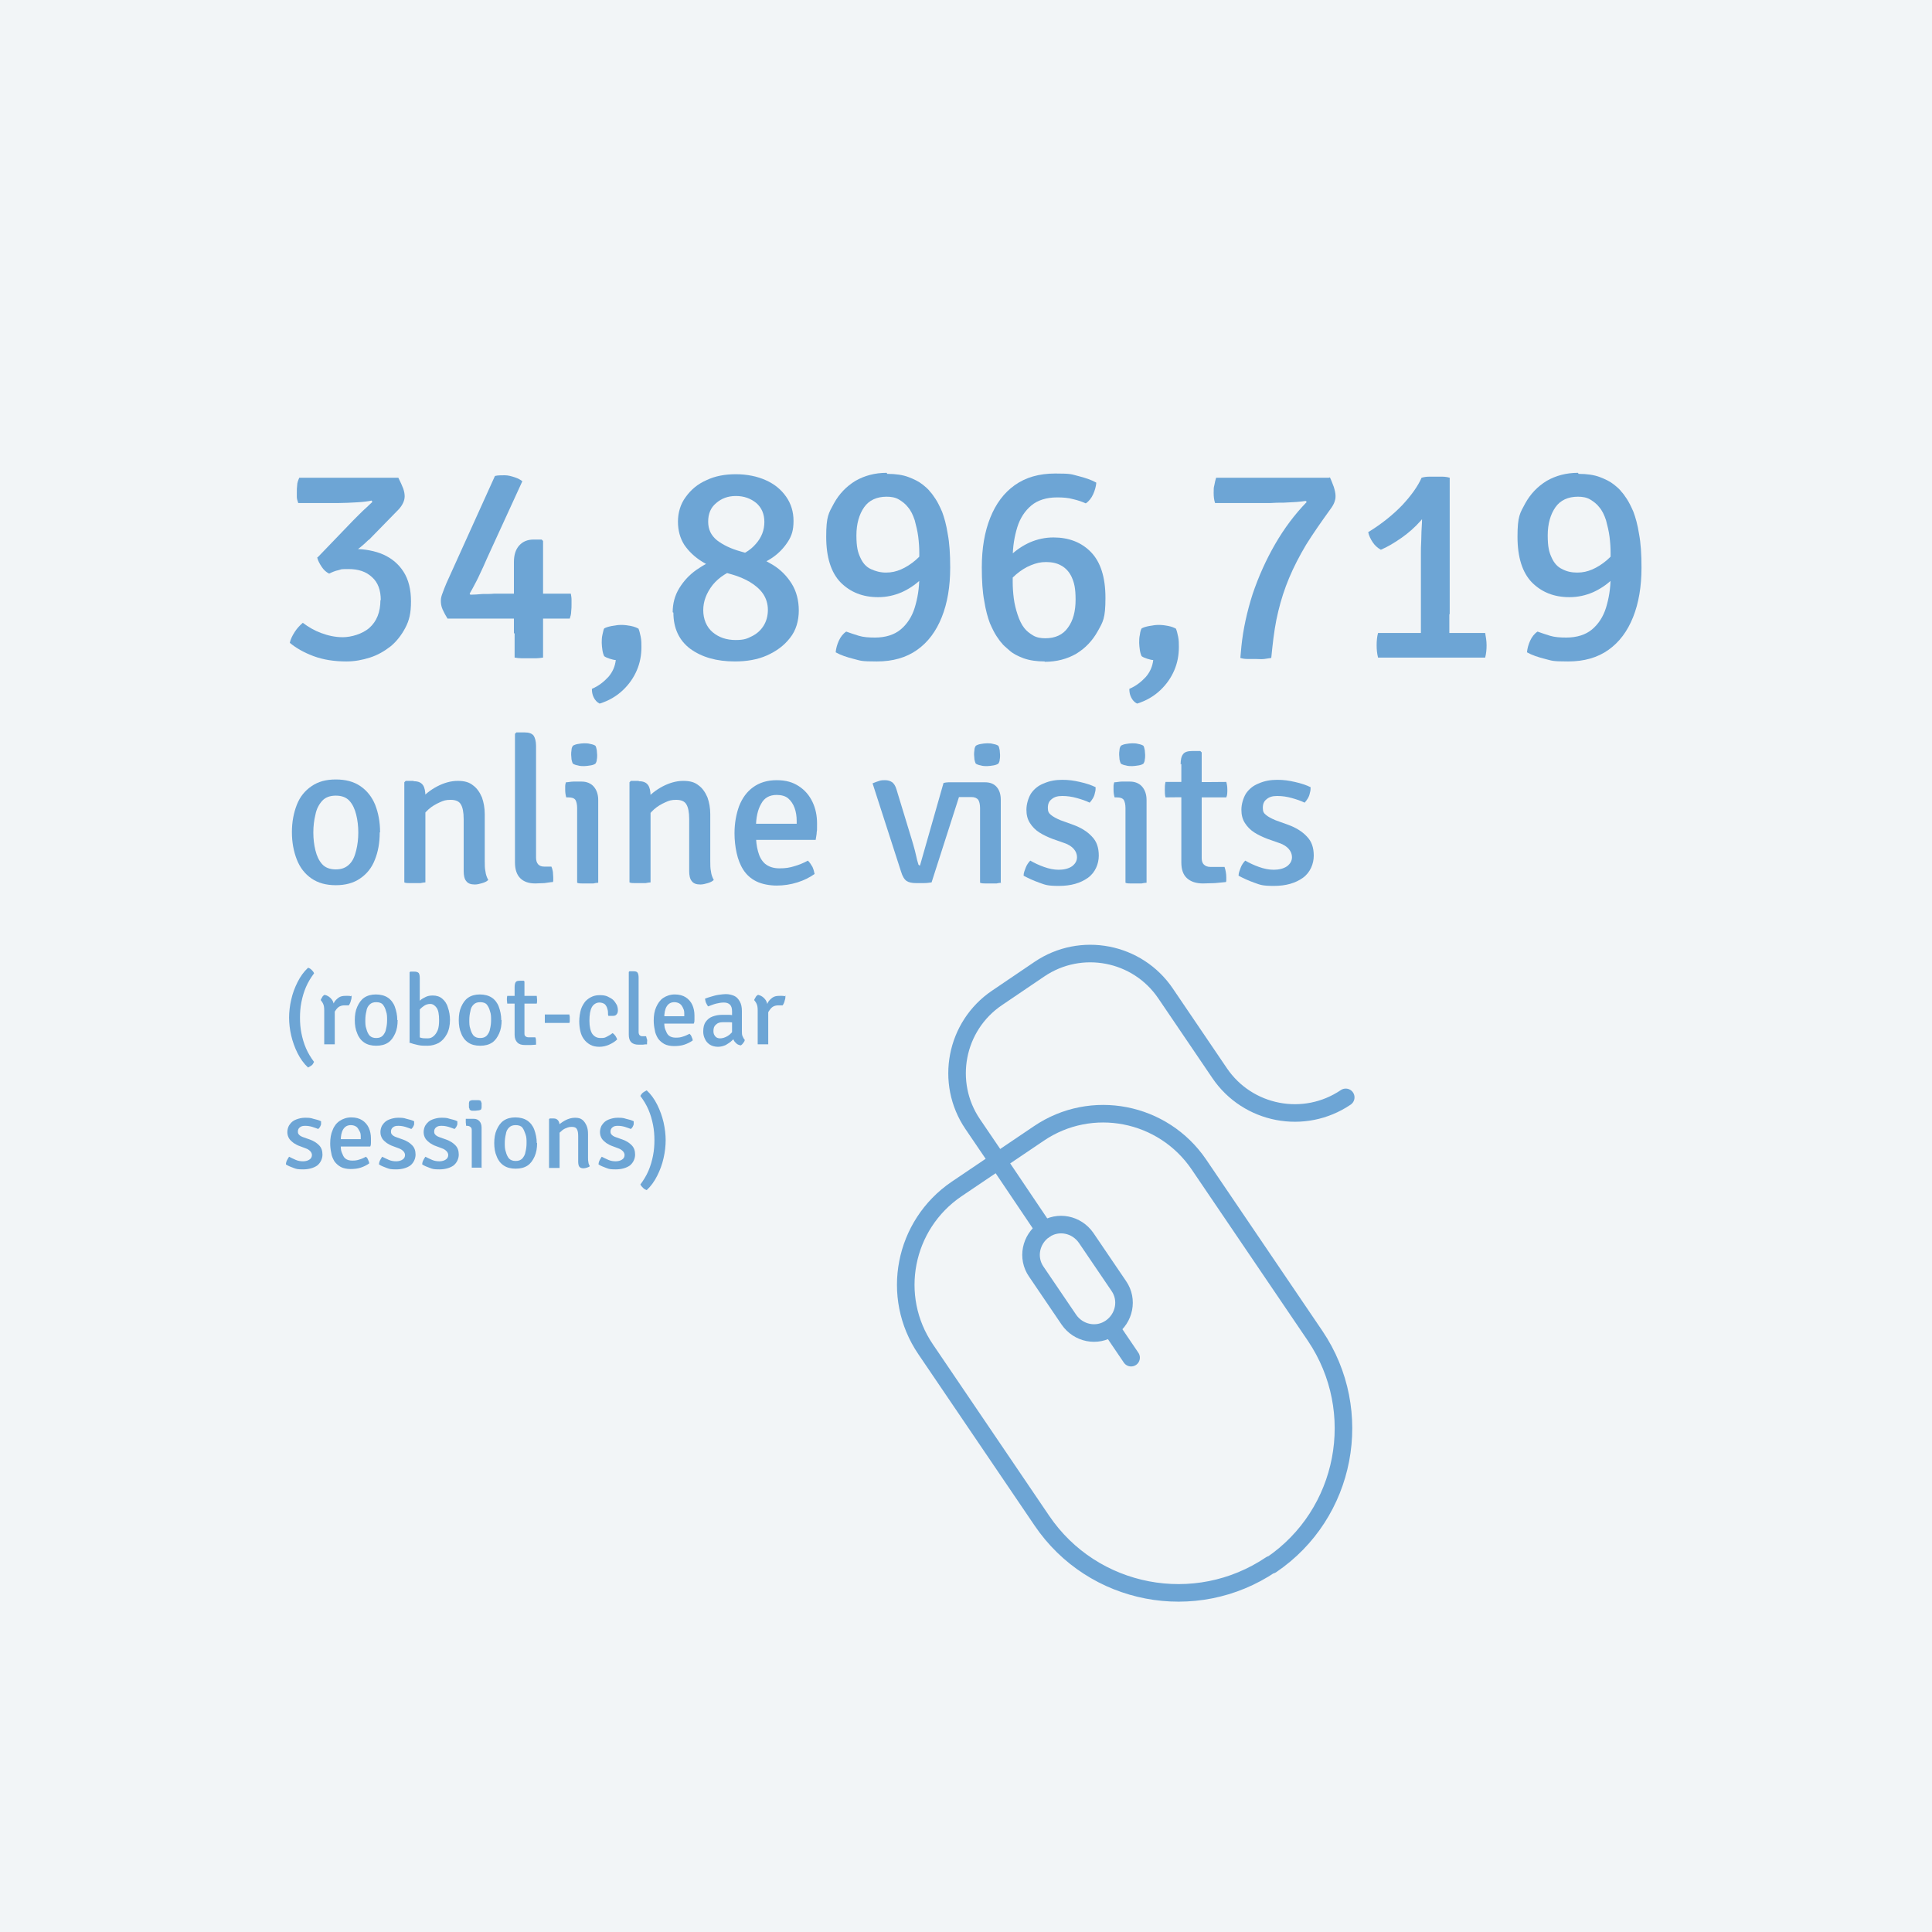 <?xml version="1.0" encoding="UTF-8"?>
<svg xmlns="http://www.w3.org/2000/svg" version="1.1" viewBox="0 0 550 550">
  <!-- Generator: Adobe Illustrator 29.3.0, SVG Export Plug-In . SVG Version: 2.1.0 Build 146)  -->
  <defs>
    <style>
      .st0 {
        fill: none;
        stroke: #6da5d5;
        stroke-linecap: round;
        stroke-linejoin: round;
        stroke-width: 5px;
      }

      .st1 {
        fill: #f2f5f7;
      }

      .st2 {
        fill: #6da5d5;
      }
    </style>
  </defs>
  <g id="BG">
    <rect class="st1" width="550" height="550"/>
  </g>
  <g id="Type">
    <g>
      <path class="st2" d="M108.1,237c0,3-.5,5.6-1.4,7.8-.9,2.3-2.3,4-4.2,5.3-1.9,1.3-4.2,1.9-6.9,1.9s-5-.6-6.9-1.9c-1.9-1.3-3.3-3.1-4.2-5.4-.9-2.3-1.4-4.9-1.4-7.8s.5-5.5,1.4-7.8c.9-2.3,2.3-4,4.2-5.3,1.9-1.3,4.1-1.9,6.9-1.9s5.1.6,7,1.9c1.9,1.3,3.3,3.1,4.2,5.3.9,2.3,1.4,4.9,1.4,7.8ZM89.2,237c0,1.8.2,3.5.6,5.1.4,1.6,1,2.9,1.9,3.9.9,1,2.2,1.5,3.9,1.5s2.9-.5,3.9-1.5,1.5-2.3,1.9-3.9c.4-1.6.6-3.3.6-5.1s-.2-3.5-.6-5.1c-.4-1.6-1-2.9-1.9-3.9-.9-1-2.2-1.5-3.9-1.5s-3,.5-3.9,1.5c-.9,1-1.6,2.3-1.9,3.9-.4,1.6-.6,3.3-.6,5.1Z"/>
      <path class="st2" d="M117.8,222.4c1.3,0,2.1.4,2.6,1.1s.7,1.8.7,3.1v24.6c-.4,0-.8.1-1.4.2-.5,0-1.1,0-1.6,0s-1.1,0-1.6,0c-.5,0-1,0-1.4-.2v-28.5l.4-.4h2.2ZM138,245.2c0,1,0,2,.2,2.9.1.9.4,1.7.8,2.4-.4.4-1,.7-1.7.9-.7.2-1.4.4-2.1.4-1.2,0-2-.3-2.5-1-.5-.6-.7-1.6-.7-2.8v-14.8c0-2-.3-3.4-.8-4.2-.5-.9-1.5-1.3-2.9-1.3s-2,.2-3.1.7c-1.1.5-2.2,1.1-3.2,2s-1.8,1.9-2.4,3v-5.7c1.3-1.5,2.9-2.8,4.8-3.8,1.9-1,3.9-1.6,5.9-1.6s3.3.4,4.4,1.3c1.1.8,1.9,2,2.5,3.4.5,1.4.8,3,.8,4.8v13.5Z"/>
      <path class="st2" d="M157,246.8c.2.4.3.9.4,1.4,0,.5.1,1.1.1,1.6s0,.4,0,.7c0,.2,0,.4-.1.6-.7,0-1.4.2-2.4.3-.9,0-1.8.1-2.6.1-1.9,0-3.3-.5-4.3-1.5-1-1-1.5-2.5-1.5-4.5v-36.6l.4-.4h2.3c1.3,0,2.1.3,2.6.9.4.6.7,1.6.7,2.9v31.8c0,1.7.8,2.6,2.3,2.6h2.1Z"/>
      <path class="st2" d="M170.3,251.3c-.4,0-.9.1-1.4.2-.5,0-1.1,0-1.6,0s-1.1,0-1.6,0c-.5,0-1,0-1.4-.2v-21.3c0-1-.2-1.8-.5-2.3-.4-.5-1-.7-2-.7h-.6c-.2-.7-.3-1.4-.3-2.1s0-.7,0-1.1c0-.4.1-.7.2-1.1.7,0,1.4-.2,2.1-.2.6,0,1.2,0,1.6,0h.8c1.4,0,2.6.5,3.4,1.4.8.9,1.3,2.2,1.3,3.8v23.7ZM162.6,214.9c0-.4,0-.9.1-1.4,0-.5.2-.9.4-1.2.3-.2.8-.4,1.4-.5.6-.1,1.2-.2,1.8-.2s1.1,0,1.8.2c.6.1,1.1.3,1.4.5.2.3.3.8.4,1.3,0,.5.1.9.1,1.3s0,.9-.1,1.3c0,.5-.2.9-.4,1.2-.3.2-.7.4-1.4.5s-1.3.2-1.8.2-1.2,0-1.8-.2c-.6-.1-1.1-.3-1.4-.5-.2-.3-.3-.8-.4-1.2,0-.5-.1-.9-.1-1.3Z"/>
      <path class="st2" d="M181.9,222.4c1.3,0,2.1.4,2.6,1.1s.7,1.8.7,3.1v24.6c-.4,0-.8.1-1.4.2-.5,0-1.1,0-1.6,0s-1.1,0-1.6,0c-.5,0-1,0-1.4-.2v-28.5l.4-.4h2.2ZM202.2,245.2c0,1,0,2,.2,2.9.1.9.4,1.7.8,2.4-.4.4-1,.7-1.7.9-.7.2-1.4.4-2.1.4-1.2,0-2-.3-2.5-1-.5-.6-.7-1.6-.7-2.8v-14.8c0-2-.3-3.4-.8-4.2-.5-.9-1.5-1.3-2.9-1.3s-2,.2-3.1.7c-1.1.5-2.2,1.1-3.2,2s-1.8,1.9-2.4,3v-5.7c1.3-1.5,2.9-2.8,4.8-3.8,1.9-1,3.9-1.6,5.9-1.6s3.3.4,4.4,1.3c1.1.8,1.9,2,2.5,3.4.5,1.4.8,3,.8,4.8v13.5Z"/>
      <path class="st2" d="M212.7,238.9v-4.4h14.1v-.8c0-1.4-.2-2.6-.6-3.7-.4-1.1-1-2-1.8-2.7-.8-.7-2-1-3.3-1-2,0-3.5.8-4.4,2.5-1,1.7-1.5,4-1.5,6.9v1.8c0,1.8.2,3.5.6,4.9.4,1.5,1,2.6,2,3.5,1,.8,2.3,1.3,4.1,1.3s2.9-.2,4.2-.6c1.4-.4,2.6-.9,3.9-1.6.5.5.9,1.1,1.3,1.8.3.7.5,1.4.6,2-1.4,1-3,1.8-4.9,2.4-1.9.6-3.9.9-5.9.9s-4.2-.4-5.8-1.2-2.8-1.9-3.7-3.3c-.9-1.4-1.5-3-1.9-4.8s-.6-3.7-.6-5.6c0-2.9.5-5.5,1.3-7.7.9-2.3,2.2-4.1,4-5.4s4-2,6.7-2,4.6.6,6.3,1.7,3,2.6,3.9,4.5c.9,1.9,1.3,3.9,1.3,6.2s0,1.7-.1,2.4c0,.7-.2,1.4-.3,2.2h-19.4Z"/>
      <path class="st2" d="M285.1,251.3c-.4,0-.9.1-1.4.2-.5,0-1,0-1.6,0s-1.1,0-1.6,0c-.5,0-1,0-1.5-.2v-21.3c0-1-.2-1.8-.5-2.3-.4-.5-1-.8-2-.8h-3.5l-7.8,24.3c-.7.1-1.4.2-2.2.2-.8,0-1.5,0-2.2,0-1.2,0-2.1-.2-2.7-.6s-1.2-1.3-1.6-2.7l-8.1-25.1c.7-.3,1.3-.5,1.9-.7s1.1-.2,1.6-.2c.9,0,1.5.2,2.1.6.5.4.9,1,1.2,2l3.9,12.8c.3.9.6,2,.9,3,.3,1.1.6,2.1.8,3.1.2,1,.4,1.7.6,2.3,0,.3.3.5.5.5l6.7-23.5c.4-.1.9-.2,1.4-.2.6,0,1,0,1.4,0h9c1.4,0,2.5.4,3.3,1.3.8.9,1.2,2.1,1.2,3.7v23.7ZM277.3,214.9c0-.4,0-.9.1-1.4,0-.5.2-.9.4-1.2.3-.2.8-.4,1.4-.5.6-.1,1.2-.2,1.8-.2s1.1,0,1.8.2c.6.1,1.1.3,1.4.5.2.3.3.8.4,1.3,0,.5.1.9.1,1.3s0,.9-.1,1.3c0,.5-.2.9-.4,1.2-.3.2-.8.4-1.4.5-.7.1-1.3.2-1.8.2s-1.2,0-1.8-.2c-.6-.1-1.1-.3-1.4-.5-.2-.3-.3-.8-.4-1.2,0-.5-.1-.9-.1-1.3Z"/>
      <path class="st2" d="M291.4,249.2c0-.7.3-1.4.6-2.2s.8-1.5,1.3-2c1.2.7,2.5,1.3,3.9,1.8,1.4.5,2.8.8,4.2.8s2.8-.3,3.8-1c.9-.7,1.4-1.5,1.4-2.6,0-.8-.3-1.6-.9-2.3-.6-.7-1.5-1.3-2.7-1.7l-3.4-1.2c-1.3-.5-2.6-1.1-3.7-1.8-1.1-.7-2-1.6-2.7-2.7s-1-2.3-1-3.8.5-3.3,1.3-4.6c.9-1.3,2.1-2.3,3.7-2.9,1.6-.7,3.3-1,5.2-1s3.2.2,5,.6c1.8.4,3.3.9,4.5,1.5,0,.5,0,1-.2,1.6-.1.6-.3,1.1-.6,1.6-.3.5-.6.9-.9,1.2-1-.5-2.2-.9-3.6-1.3-1.4-.4-2.8-.6-4.2-.6s-2.3.3-3,.9c-.8.6-1.1,1.4-1.1,2.5s.3,1.5.9,2c.6.5,1.5,1,2.7,1.5l3.6,1.3c2.2.8,4,1.9,5.3,3.3,1.4,1.4,2,3.2,2,5.5s-1,4.8-3.1,6.3c-2.1,1.5-4.8,2.3-8.2,2.3s-3.9-.3-5.6-.9c-1.7-.6-3.2-1.3-4.5-2Z"/>
      <path class="st2" d="M326.4,251.3c-.4,0-.9.1-1.4.2-.5,0-1.1,0-1.6,0s-1.1,0-1.6,0c-.5,0-1,0-1.4-.2v-21.3c0-1-.2-1.8-.5-2.3-.4-.5-1-.7-2-.7h-.6c-.2-.7-.3-1.4-.3-2.1s0-.7,0-1.1c0-.4.1-.7.2-1.1.7,0,1.4-.2,2.1-.2.6,0,1.2,0,1.6,0h.8c1.4,0,2.6.5,3.4,1.4.8.9,1.3,2.2,1.3,3.8v23.7ZM318.6,214.9c0-.4,0-.9.1-1.4,0-.5.2-.9.4-1.2.3-.2.8-.4,1.4-.5.6-.1,1.2-.2,1.8-.2s1.1,0,1.8.2c.6.1,1.1.3,1.4.5.2.3.3.8.4,1.3,0,.5.1.9.1,1.3s0,.9-.1,1.3c0,.5-.2.9-.4,1.2-.3.2-.7.4-1.4.5s-1.3.2-1.8.2-1.2,0-1.8-.2c-.6-.1-1.1-.3-1.4-.5-.2-.3-.3-.8-.4-1.2,0-.5-.1-.9-.1-1.3Z"/>
      <path class="st2" d="M349.1,222.6c.2.7.3,1.4.3,2.2s0,1.6-.3,2.2h-9.5c0-.1-7.8,0-7.8,0-.2-.7-.2-1.5-.2-2.2s0-1.4.2-2.2h7.9c0,.1,9.4,0,9.4,0ZM336.1,217.6c0-1.3.2-2.3.7-2.9.4-.6,1.3-.9,2.6-.9h2.3l.4.4v30.1c0,.8.2,1.4.6,1.8s1,.7,1.9.7h4c.3.9.5,1.9.5,3s0,.4,0,.7,0,.4-.1.6c-1,.1-2,.2-3.1.3-1.1,0-2.2.1-3.4.1-2,0-3.5-.5-4.6-1.5-1.1-1-1.6-2.5-1.6-4.5v-28Z"/>
      <path class="st2" d="M352.6,249.2c0-.7.3-1.4.6-2.2s.8-1.5,1.3-2c1.2.7,2.5,1.3,3.9,1.8,1.4.5,2.8.8,4.2.8s2.8-.3,3.8-1c.9-.7,1.4-1.5,1.4-2.6,0-.8-.3-1.6-.9-2.3-.6-.7-1.5-1.3-2.7-1.7l-3.4-1.2c-1.3-.5-2.6-1.1-3.7-1.8-1.1-.7-2-1.6-2.7-2.7s-1-2.3-1-3.8.5-3.3,1.3-4.6c.9-1.3,2.1-2.3,3.7-2.9,1.6-.7,3.3-1,5.2-1s3.2.2,5,.6c1.8.4,3.3.9,4.5,1.5,0,.5,0,1-.2,1.6-.1.6-.3,1.1-.6,1.6-.3.5-.6.9-.9,1.2-1-.5-2.2-.9-3.6-1.3-1.4-.4-2.8-.6-4.2-.6s-2.3.3-3,.9c-.8.6-1.1,1.4-1.1,2.5s.3,1.5.9,2c.6.5,1.5,1,2.7,1.5l3.6,1.3c2.2.8,4,1.9,5.3,3.3,1.4,1.4,2,3.2,2,5.5s-1,4.8-3.1,6.3c-2.1,1.5-4.8,2.3-8.2,2.3s-3.9-.3-5.6-.9c-1.7-.6-3.2-1.3-4.5-2Z"/>
    </g>
    <g>
      <path class="st2" d="M85.4,289.7c0,1.5.1,2.9.4,4.4s.7,2.9,1.3,4.3c.6,1.4,1.4,2.7,2.3,3.9-.2.4-.4.8-.7,1s-.6.4-1,.6c-1.2-1.1-2.2-2.5-3-4.1-.8-1.6-1.4-3.3-1.8-5s-.6-3.5-.6-5.1.2-3.4.6-5.1c.4-1.8,1-3.4,1.8-5,.8-1.6,1.8-3,3-4.1.4.1.7.3,1,.6s.6.6.7,1c-.9,1.2-1.7,2.5-2.3,3.9-.6,1.4-1,2.8-1.3,4.3-.3,1.5-.4,3-.4,4.4Z"/>
      <path class="st2" d="M91.3,284.8c0-.3.2-.5.4-.9s.4-.5.7-.7c.9.2,1.6.7,2.1,1.4.5.7.7,1.7.8,2.8v9.9c-.2,0-.4,0-.7,0-.3,0-.5,0-.8,0s-.5,0-.8,0c-.3,0-.5,0-.7,0v-9.7c0-.8-.1-1.4-.3-1.8-.2-.5-.5-.8-.7-1.1ZM100.1,283.4c0,.4,0,.9-.2,1.4-.1.5-.3,1-.6,1.4-.2,0-.4,0-.6,0-.2,0-.4,0-.6,0-.5,0-1,.1-1.4.3-.4.2-.7.5-1,.9-.3.4-.5.7-.7,1.2s-.4.8-.5,1.2l-.4-.5c0-.7.1-1.3.3-2,.2-.7.4-1.3.7-1.9.3-.6.8-1,1.3-1.4.6-.4,1.2-.5,2-.5s.5,0,.7,0c.2,0,.5,0,.8.1Z"/>
      <path class="st2" d="M113.2,290.4c0,1.4-.2,2.7-.7,3.8-.5,1.1-1.1,2-2,2.6-.9.6-2,.9-3.4.9s-2.5-.3-3.4-.9c-.9-.6-1.6-1.5-2-2.6-.5-1.1-.7-2.4-.7-3.8s.2-2.7.7-3.8,1.1-2,2-2.6c.9-.6,2-.9,3.3-.9s2.5.3,3.4.9c.9.6,1.6,1.5,2,2.6s.7,2.4.7,3.8ZM104,290.4c0,.9,0,1.7.3,2.5.2.8.5,1.4.9,1.9.5.5,1.1.7,1.9.7s1.4-.2,1.9-.7c.4-.5.8-1.1.9-1.9.2-.8.3-1.6.3-2.5s0-1.7-.3-2.5c-.2-.8-.5-1.4-.9-1.9-.4-.5-1.1-.7-1.9-.7s-1.4.2-1.9.7c-.5.5-.8,1.1-.9,1.9-.2.8-.3,1.6-.3,2.5Z"/>
      <path class="st2" d="M119.5,296.7h-2.9v-19.9l.2-.2h1.1c.6,0,1,.1,1.3.4.2.3.3.8.3,1.4v18.2ZM128.1,290.3c0,1.6-.3,3-.9,4.1-.6,1.1-1.3,1.9-2.3,2.5-1,.5-2,.8-3.2.8s-1.8,0-2.7-.2-1.7-.4-2.5-.7l1.4-2.2c.6.3,1.2.6,1.8.8.6.2,1.2.2,2,.2s1.2-.2,1.7-.6c.5-.4.9-1,1.2-1.7.3-.8.4-1.7.4-2.9,0-1.6-.2-2.8-.7-3.5s-1.1-1.1-1.8-1.1c-.7,0-1.4.2-2,.7-.7.5-1.2,1-1.6,1.8l-.4-2.4c.3-.4.7-.7,1.1-1.1s1-.7,1.6-1c.6-.3,1.3-.4,2-.4,1.1,0,2,.3,2.7.9.7.6,1.3,1.4,1.6,2.5.4,1.1.6,2.3.6,3.6Z"/>
      <path class="st2" d="M142.8,290.4c0,1.4-.2,2.7-.7,3.8-.5,1.1-1.1,2-2,2.6-.9.6-2,.9-3.4.9s-2.5-.3-3.4-.9c-.9-.6-1.6-1.5-2-2.6-.5-1.1-.7-2.4-.7-3.8s.2-2.7.7-3.8,1.1-2,2-2.6c.9-.6,2-.9,3.3-.9s2.5.3,3.4.9c.9.6,1.6,1.5,2,2.6s.7,2.4.7,3.8ZM133.6,290.4c0,.9,0,1.7.3,2.5.2.8.5,1.4.9,1.9.5.5,1.1.7,1.9.7s1.4-.2,1.9-.7c.4-.5.8-1.1.9-1.9.2-.8.3-1.6.3-2.5s0-1.7-.3-2.5c-.2-.8-.5-1.4-.9-1.9-.4-.5-1.1-.7-1.9-.7s-1.4.2-1.9.7c-.5.5-.8,1.1-.9,1.9-.2.8-.3,1.6-.3,2.5Z"/>
      <path class="st2" d="M152.8,283.5c0,.3.1.7.1,1.1s0,.8-.1,1.1h-4.6c0,0-3.8,0-3.8,0,0-.3-.1-.7-.1-1.1s0-.7.1-1.1h3.8c0,0,4.6,0,4.6,0ZM146.5,281c0-.6.1-1.1.3-1.4.2-.3.6-.4,1.2-.4h1.1l.2.2v14.7c0,.4,0,.7.3.9.2.2.5.3.9.3h1.9c.2.4.2.9.2,1.5s0,.2,0,.3,0,.2,0,.3c-.5,0-1,.1-1.5.1-.5,0-1.1,0-1.6,0-1,0-1.7-.2-2.2-.7-.5-.5-.8-1.2-.8-2.2v-13.6Z"/>
      <path class="st2" d="M155.1,291.2c0-.2,0-.4,0-.6,0-.2,0-.4,0-.6s0-.4,0-.6c0-.2,0-.4,0-.6h7c0,.2,0,.4.1.6,0,.2,0,.4,0,.6s0,.4,0,.6c0,.2,0,.4-.1.6h-7Z"/>
      <path class="st2" d="M173.1,288.9c0-.6,0-1.2-.2-1.7-.1-.5-.4-1-.7-1.3-.4-.3-.9-.5-1.6-.5s-1.6.4-2.1,1.3c-.5.9-.7,2.2-.7,3.9s.3,2.9.8,3.7c.6.8,1.3,1.2,2.4,1.2s1.2-.1,1.8-.4,1.1-.6,1.6-1c.3.2.5.4.8.8.2.3.4.7.5,1-.6.6-1.4,1.1-2.3,1.5-.9.4-1.8.6-2.8.6s-1.9-.2-2.6-.6c-.7-.4-1.3-.9-1.8-1.6-.5-.7-.8-1.4-1-2.3-.2-.9-.3-1.8-.3-2.8s.2-2.4.5-3.4c.3-.9.8-1.7,1.3-2.3.6-.6,1.2-1,1.9-1.3.7-.3,1.4-.4,2.2-.4s1.6.1,2.2.4c.6.3,1.2.6,1.6,1,.4.4.7.9,1,1.4.2.5.3,1,.3,1.5s-.1.9-.4,1.2c-.2.3-.6.4-1.1.4s-.4,0-.6,0c-.2,0-.4,0-.6,0Z"/>
      <path class="st2" d="M184,295.2c0,.2.1.4.2.7s0,.5,0,.8,0,.2,0,.3,0,.2,0,.3c-.3,0-.7,0-1.2.1-.4,0-.9,0-1.2,0-.9,0-1.6-.2-2.1-.7-.5-.5-.7-1.2-.7-2.2v-17.8l.2-.2h1.1c.6,0,1,.1,1.2.4.2.3.3.8.3,1.4v15.5c0,.8.4,1.2,1.1,1.2h1Z"/>
      <path class="st2" d="M188,291.4v-2.1h6.8v-.4c0-.7,0-1.3-.3-1.8-.2-.5-.5-1-.9-1.3s-1-.5-1.6-.5c-1,0-1.7.4-2.2,1.2-.5.8-.7,1.9-.7,3.3v.9c0,.9,0,1.7.3,2.4s.5,1.3,1,1.7,1.1.6,2,.6,1.4-.1,2-.3c.7-.2,1.3-.5,1.9-.8.2.2.5.5.6.9.2.4.3.7.3,1-.7.5-1.5.9-2.4,1.2-.9.3-1.9.4-2.9.4s-2.1-.2-2.8-.6-1.3-.9-1.8-1.6c-.4-.7-.8-1.5-.9-2.4-.2-.9-.3-1.8-.3-2.7,0-1.4.2-2.7.7-3.8s1.1-2,2-2.6c.9-.6,2-1,3.3-1s2.3.3,3.1.8c.8.5,1.5,1.3,1.9,2.2s.6,1.9.6,3,0,.8,0,1.2c0,.3,0,.7-.2,1.1h-9.4Z"/>
      <path class="st2" d="M200.2,293.6c0-1.1.2-2,.7-2.7.5-.7,1.1-1.2,1.9-1.5.8-.3,1.7-.5,2.8-.5s1.1,0,1.8,0c.7,0,1.3.1,1.9.3v2c-.5-.1-1.1-.2-1.7-.2s-1.2,0-1.8,0c-.9,0-1.5.2-2,.7-.5.4-.7,1-.7,1.8s.2,1.1.5,1.5c.3.4.8.6,1.4.6s1.4-.2,2.2-.7c.8-.5,1.4-1.2,1.9-2.1l.5,2.2c-.3.4-.8.8-1.3,1.3-.5.5-1.1.8-1.7,1.2-.7.3-1.4.5-2.2.5s-1.7-.2-2.3-.6c-.6-.4-1.1-.9-1.4-1.6-.3-.6-.5-1.3-.5-2ZM212,296.1c0,.3-.2.5-.4.8s-.4.5-.7.7c-.6-.1-1.1-.3-1.4-.7-.4-.3-.6-.7-.8-1.2s-.3-.9-.3-1.4v-6.4c0-.9-.2-1.5-.6-1.9s-1-.6-1.7-.6-1.4.1-2.2.3-1.5.5-2.3.8c-.2-.2-.4-.6-.6-1-.2-.4-.2-.8-.3-1.2.5-.2,1.1-.4,1.8-.6.7-.2,1.3-.4,2.1-.5s1.4-.2,2-.2c.9,0,1.7.2,2.4.5.7.3,1.2.9,1.6,1.6.4.7.6,1.6.6,2.7v5.8c0,.5,0,1,.2,1.4s.3.7.6,1Z"/>
      <path class="st2" d="M214.7,284.8c0-.3.2-.5.4-.9s.4-.5.7-.7c.9.2,1.6.7,2.1,1.4.5.7.7,1.7.8,2.8v9.9c-.2,0-.4,0-.7,0-.3,0-.5,0-.8,0s-.5,0-.8,0c-.3,0-.5,0-.7,0v-9.7c0-.8-.1-1.4-.3-1.8-.2-.5-.5-.8-.7-1.1ZM223.6,283.4c0,.4,0,.9-.2,1.4-.1.5-.3,1-.6,1.4-.2,0-.4,0-.6,0-.2,0-.4,0-.6,0-.5,0-1,.1-1.4.3-.4.2-.7.5-1,.9-.3.4-.5.7-.7,1.2s-.4.8-.5,1.2l-.4-.5c0-.7.1-1.3.3-2,.2-.7.4-1.3.7-1.9.3-.6.8-1,1.3-1.4.6-.4,1.2-.5,2-.5s.5,0,.7,0c.2,0,.5,0,.8.1Z"/>
      <path class="st2" d="M81.4,331.4c0-.3.1-.7.3-1.1.2-.4.4-.7.6-1,.6.3,1.2.6,1.9.9s1.4.4,2.1.4,1.4-.2,1.8-.5c.5-.3.7-.8.7-1.3,0-.4-.2-.8-.5-1.1-.3-.3-.7-.6-1.3-.8l-1.6-.6c-.6-.2-1.2-.5-1.8-.9-.5-.4-1-.8-1.3-1.3-.3-.5-.5-1.1-.5-1.8s.2-1.6.7-2.2c.4-.6,1-1.1,1.8-1.4.8-.3,1.6-.5,2.5-.5s1.6,0,2.4.3c.9.2,1.6.4,2.2.7,0,.2,0,.5,0,.8,0,.3-.2.5-.3.8-.1.2-.3.4-.5.6-.5-.2-1.1-.4-1.7-.6-.7-.2-1.3-.3-2-.3s-1.1.1-1.5.4c-.4.3-.6.7-.6,1.2s.1.7.4,1,.7.5,1.3.7l1.7.6c1.1.4,1.9.9,2.6,1.6.7.7,1,1.6,1,2.7s-.5,2.3-1.5,3.1c-1,.7-2.4,1.1-4,1.1s-1.9-.1-2.7-.4-1.6-.6-2.2-1Z"/>
      <path class="st2" d="M95.9,326.4v-2.1h6.8v-.4c0-.7,0-1.3-.3-1.8s-.5-1-.9-1.3c-.4-.3-1-.5-1.6-.5-1,0-1.7.4-2.2,1.2-.5.8-.7,1.9-.7,3.3v.9c0,.9,0,1.7.3,2.4s.5,1.3,1,1.7,1.1.6,2,.6,1.4-.1,2-.3c.7-.2,1.3-.5,1.9-.8.2.2.5.5.6.9.2.4.3.7.3,1-.7.5-1.5.9-2.4,1.2-.9.3-1.9.4-2.9.4s-2.1-.2-2.8-.6-1.3-.9-1.8-1.6c-.4-.7-.8-1.5-.9-2.4-.2-.9-.3-1.8-.3-2.7,0-1.4.2-2.7.7-3.8.4-1.1,1.1-2,2-2.6.9-.6,2-1,3.3-1s2.3.3,3.1.8c.8.5,1.5,1.3,1.9,2.2s.6,1.9.6,3,0,.8,0,1.2c0,.3,0,.7-.2,1.1h-9.4Z"/>
      <path class="st2" d="M107.9,331.4c0-.3.1-.7.3-1.1.2-.4.4-.7.6-1,.6.3,1.2.6,1.9.9s1.4.4,2.1.4,1.4-.2,1.8-.5c.5-.3.7-.8.7-1.3,0-.4-.2-.8-.5-1.1-.3-.3-.7-.6-1.3-.8l-1.6-.6c-.6-.2-1.2-.5-1.8-.9-.5-.4-1-.8-1.3-1.3-.3-.5-.5-1.1-.5-1.8s.2-1.6.7-2.2c.4-.6,1-1.1,1.8-1.4.8-.3,1.6-.5,2.5-.5s1.6,0,2.4.3c.9.2,1.6.4,2.2.7,0,.2,0,.5,0,.8,0,.3-.2.5-.3.8-.1.2-.3.4-.5.6-.5-.2-1.1-.4-1.7-.6-.7-.2-1.3-.3-2-.3s-1.1.1-1.5.4c-.4.3-.6.7-.6,1.2s.1.7.4,1,.7.5,1.3.7l1.7.6c1.1.4,1.9.9,2.6,1.6.7.7,1,1.6,1,2.7s-.5,2.3-1.5,3.1c-1,.7-2.4,1.1-4,1.1s-1.9-.1-2.7-.4-1.6-.6-2.2-1Z"/>
      <path class="st2" d="M120.2,331.4c0-.3.1-.7.3-1.1.2-.4.4-.7.6-1,.6.3,1.2.6,1.9.9s1.4.4,2.1.4,1.4-.2,1.8-.5c.5-.3.7-.8.7-1.3,0-.4-.2-.8-.5-1.1-.3-.3-.7-.6-1.3-.8l-1.6-.6c-.6-.2-1.2-.5-1.8-.9-.5-.4-1-.8-1.3-1.3-.3-.5-.5-1.1-.5-1.8s.2-1.6.7-2.2c.4-.6,1-1.1,1.8-1.4.8-.3,1.6-.5,2.5-.5s1.6,0,2.4.3c.9.2,1.6.4,2.2.7,0,.2,0,.5,0,.8,0,.3-.2.5-.3.8-.1.2-.3.4-.5.6-.5-.2-1.1-.4-1.7-.6-.7-.2-1.3-.3-2-.3s-1.1.1-1.5.4c-.4.3-.6.7-.6,1.2s.1.7.4,1,.7.5,1.3.7l1.7.6c1.1.4,1.9.9,2.6,1.6.7.7,1,1.6,1,2.7s-.5,2.3-1.5,3.1c-1,.7-2.4,1.1-4,1.1s-1.9-.1-2.7-.4-1.6-.6-2.2-1Z"/>
      <path class="st2" d="M137.3,332.4c-.2,0-.4,0-.7,0-.3,0-.5,0-.8,0s-.5,0-.8,0c-.3,0-.5,0-.7,0v-10.4c0-.5,0-.9-.3-1.1-.2-.2-.5-.4-1-.4h-.3c0-.3-.1-.7-.1-1s0-.3,0-.5c0-.2,0-.4,0-.5.4,0,.7,0,1,0,.3,0,.6,0,.8,0h.4c.7,0,1.3.2,1.7.7.4.4.6,1.1.6,1.8v11.5ZM133.5,314.7c0-.2,0-.4,0-.7,0-.2.1-.4.2-.6.2,0,.4-.2.7-.2.3,0,.6,0,.9,0s.6,0,.9,0c.3,0,.5.1.7.2,0,.2.1.4.2.6,0,.2,0,.5,0,.7s0,.4,0,.6c0,.2-.1.4-.2.6-.1,0-.4.2-.7.2-.3,0-.6.1-.9.1s-.6,0-.9,0c-.3,0-.5-.2-.7-.3,0-.2-.1-.4-.2-.6,0-.2,0-.5,0-.6Z"/>
      <path class="st2" d="M152.9,325.4c0,1.4-.2,2.7-.7,3.8-.5,1.1-1.1,2-2,2.6-.9.6-2,.9-3.4.9s-2.5-.3-3.4-.9c-.9-.6-1.6-1.5-2-2.6-.5-1.1-.7-2.4-.7-3.8s.2-2.7.7-3.8,1.1-2,2-2.6c.9-.6,2-.9,3.3-.9s2.5.3,3.4.9,1.6,1.5,2,2.6.7,2.4.7,3.8ZM143.7,325.4c0,.9,0,1.7.3,2.5.2.8.5,1.4.9,1.9.5.5,1.1.7,1.9.7s1.4-.2,1.9-.7c.4-.5.8-1.1.9-1.9.2-.8.3-1.6.3-2.5s0-1.7-.3-2.5-.5-1.4-.9-1.9c-.4-.5-1.1-.7-1.9-.7s-1.4.2-1.9.7c-.5.5-.8,1.1-.9,1.9-.2.8-.3,1.6-.3,2.5Z"/>
      <path class="st2" d="M157.6,318.4c.6,0,1,.2,1.3.6s.4.9.4,1.5v12c-.2,0-.4,0-.7,0-.3,0-.5,0-.8,0s-.5,0-.8,0c-.3,0-.5,0-.7,0v-13.9l.2-.2h1.1ZM167.4,329.4c0,.5,0,1,.1,1.4,0,.4.2.8.4,1.2-.2.2-.5.3-.8.4-.3.1-.7.2-1,.2-.6,0-1-.2-1.2-.5-.2-.3-.3-.8-.3-1.4v-7.2c0-1-.1-1.6-.4-2.1-.2-.4-.7-.6-1.4-.6s-1,.1-1.5.3c-.6.2-1.1.5-1.6,1-.5.4-.9.9-1.2,1.5v-2.8c.6-.7,1.4-1.3,2.3-1.8.9-.5,1.9-.8,2.9-.8s1.6.2,2.1.6c.5.4.9,1,1.2,1.7.3.7.4,1.5.4,2.4v6.6Z"/>
      <path class="st2" d="M170.4,331.4c0-.3.1-.7.3-1.1.2-.4.4-.7.6-1,.6.3,1.2.6,1.9.9s1.4.4,2.1.4,1.4-.2,1.8-.5c.5-.3.7-.8.7-1.3,0-.4-.2-.8-.5-1.1-.3-.3-.7-.6-1.3-.8l-1.6-.6c-.6-.2-1.2-.5-1.8-.9-.5-.4-1-.8-1.3-1.3-.3-.5-.5-1.1-.5-1.8s.2-1.6.7-2.2c.4-.6,1-1.1,1.8-1.4.8-.3,1.6-.5,2.5-.5s1.6,0,2.4.3c.9.2,1.6.4,2.2.7,0,.2,0,.5,0,.8,0,.3-.2.5-.3.8-.1.2-.3.4-.5.6-.5-.2-1.1-.4-1.7-.6-.7-.2-1.3-.3-2-.3s-1.1.1-1.5.4c-.4.3-.6.7-.6,1.2s.1.7.4,1,.7.5,1.3.7l1.7.6c1.1.4,1.9.9,2.6,1.6.7.7,1,1.6,1,2.7s-.5,2.3-1.5,3.1c-1,.7-2.4,1.1-4,1.1s-1.9-.1-2.7-.4-1.6-.6-2.2-1Z"/>
      <path class="st2" d="M185.9,320.2c-.3-1.5-.7-2.9-1.3-4.3-.6-1.4-1.4-2.7-2.3-3.9.2-.4.5-.8.8-1s.6-.4,1-.6c1.2,1.1,2.2,2.5,3,4.1.8,1.6,1.4,3.3,1.8,5,.4,1.8.6,3.5.6,5.1s-.2,3.4-.6,5.1c-.4,1.8-1,3.4-1.8,5-.8,1.6-1.8,3-3,4.1-.3-.1-.7-.3-1-.6s-.6-.6-.8-1c.9-1.2,1.7-2.5,2.3-3.9.6-1.4,1-2.8,1.3-4.3s.4-3,.4-4.4-.1-2.9-.4-4.4Z"/>
    </g>
    <g>
      <path class="st2" d="M108.4,170.9c0-2.9-.8-5.1-2.5-6.6-1.7-1.6-3.9-2.3-6.7-2.3s-1.8.1-2.8.3c-1,.2-1.9.6-2.7,1-.8-.4-1.5-1-2.1-1.9-.6-.9-1.1-1.8-1.3-2.7,1.5-.7,3.2-1.3,5-1.7,1.9-.5,3.9-.7,6.1-.7s5.4.5,7.8,1.6,4.3,2.7,5.7,4.9c1.4,2.2,2.1,5,2.1,8.4s-.5,5.4-1.6,7.5c-1.1,2.1-2.5,3.9-4.2,5.3-1.8,1.4-3.7,2.5-5.9,3.2-2.2.7-4.4,1.1-6.7,1.1-3.5,0-6.6-.5-9.3-1.5s-5-2.3-6.8-3.8c.2-1,.7-2,1.4-3.1.7-1.1,1.5-1.9,2.3-2.6,1.6,1.2,3.3,2.2,5.2,2.9s3.9,1.2,6.2,1.2,5.6-.9,7.6-2.7,3.1-4.4,3.1-7.9ZM104.9,153.7c-.9.9-1.9,1.8-3.1,2.7-1.2.9-2.4,1.6-3.5,2.3-1.2.7-2.2,1.2-3,1.7l-4.9-1.7,10.1-10.5,1.7-1.7c.7-.7,1.4-1.4,2.1-2,.7-.7,1.3-1.2,1.7-1.6l-.2-.4c-.9.2-2.3.4-4.2.5-1.8.1-3.6.2-5.2.2h-11.5c-.2-.6-.4-1.2-.4-1.7,0-.5,0-1,0-1.4,0-.6,0-1.3.1-2,0-.7.3-1.4.6-2.1h28.2c.6,1.2,1.1,2.3,1.4,3.1.3.9.4,1.6.4,2.2,0,1.2-.6,2.5-1.7,3.7l-8.5,8.7Z"/>
      <path class="st2" d="M127.4,176.1c-.5-.8-1-1.7-1.4-2.6-.4-.9-.5-1.7-.5-2.5s.2-1.4.5-2.2c.3-.9.7-1.8,1.1-2.8l13.8-30.5c.8-.2,1.7-.2,2.8-.2,1,0,2,.3,2.9.6.9.3,1.6.7,2.1,1.1l-9.4,20.5c-.5,1.1-1.1,2.4-1.7,3.8-.7,1.4-1.3,2.9-2,4.2-.7,1.4-1.4,2.6-1.9,3.5l.2.3c1.1,0,2.2-.1,3.4-.2,1.2,0,2.4,0,3.4-.1,1.1,0,1.9,0,2.4,0h11.3c.6,0,1.3,0,1.9,0,.6,0,1.2,0,1.9,0h4.3c.1.6.2,1.1.2,1.7,0,.5,0,1.1,0,1.5s0,1.1-.1,1.9c0,.7-.2,1.4-.4,2h-4c-.6,0-1.3,0-1.9,0s-1.2,0-1.9,0h-8c-.6,0-1.4,0-2.1,0-.8,0-1.5,0-2.2,0h-14.6ZM146.3,180.3c0-.7,0-1.4,0-2.2,0-.8,0-1.5,0-2.1v-6.2c0-.4,0-.9,0-1.7,0-.8,0-1.3,0-1.7v-6.4c0-2,.5-3.6,1.5-4.7s2.3-1.7,4.1-1.7h2.3l.4.4v10.7c0,.7,0,1.4,0,2.2,0,.8,0,1.5,0,2.1v7c0,.6,0,1.4,0,2.1,0,.8,0,1.5,0,2.2v6.9c-.7.1-1.4.2-2,.2-.7,0-1.4,0-2.1,0s-1.4,0-2,0c-.7,0-1.4-.1-2-.2v-6.9Z"/>
      <path class="st2" d="M181.7,178.8c.3.7.5,1.5.7,2.5s.2,1.9.2,2.9c0,2.3-.4,4.5-1.3,6.6-.9,2.1-2.2,4-4,5.7s-4,3-6.6,3.8c-.8-.4-1.3-1-1.7-1.8-.4-.8-.5-1.6-.5-2.4,1.9-.8,3.4-2,4.7-3.4,1.2-1.4,1.9-3,2.1-4.8-.5,0-1.1-.2-1.8-.4-.6-.2-1.1-.4-1.5-.7-.2-.4-.4-1-.5-1.7s-.2-1.5-.2-2.1,0-1.5.2-2.3.3-1.5.5-1.8c.5-.3,1.2-.5,2.2-.7,1-.2,1.9-.3,2.7-.3s1.7.1,2.7.3c1,.2,1.7.5,2.2.8Z"/>
      <path class="st2" d="M191.5,174.3c0-2.5.6-4.8,1.9-6.9s2.9-3.8,4.9-5.2c2-1.4,4.1-2.5,6.2-3.1l6.4,2.4c-3.6,1.1-6.2,2.8-8,5-1.8,2.3-2.7,4.7-2.7,7.2s.9,4.8,2.7,6.3c1.8,1.5,4,2.2,6.5,2.2s3.3-.4,4.7-1.1c1.4-.7,2.5-1.7,3.3-3,.8-1.3,1.2-2.8,1.2-4.5s-.5-3.3-1.4-4.6-2.2-2.4-3.7-3.3c-1.5-.9-3.2-1.6-4.9-2.1l-1.4-.4c-2.7-.9-5.2-2-7.3-3.3s-3.8-2.9-5.1-4.8c-1.2-1.9-1.8-4.1-1.8-6.6s.7-5,2.2-7c1.5-2.1,3.4-3.7,5.9-4.8,2.5-1.2,5.3-1.7,8.4-1.7s6.1.6,8.5,1.7c2.5,1.1,4.4,2.7,5.8,4.7s2.1,4.3,2.1,6.9-.5,4.2-1.6,5.9c-1.1,1.7-2.5,3.2-4.2,4.4s-3.6,2.1-5.5,2.7l-6.1-2.5c2.9-.8,5.1-2.1,6.7-4,1.6-1.8,2.4-3.9,2.4-6.2s-.8-4.1-2.3-5.4c-1.6-1.3-3.5-2-5.8-2s-4.1.7-5.6,2c-1.6,1.3-2.3,3.1-2.3,5.3s.8,3.9,2.5,5.3c1.7,1.3,3.9,2.4,6.8,3.2l1.4.4c2.8.8,5.4,2,7.7,3.4s4.1,3.3,5.4,5.4,2,4.7,2,7.6-.8,5.7-2.5,7.8c-1.7,2.2-3.9,3.8-6.6,5s-5.8,1.7-9.1,1.7c-5.2,0-9.4-1.2-12.7-3.6-3.2-2.4-4.8-5.9-4.8-10.3Z"/>
      <path class="st2" d="M252.6,134.9c2.4,0,4.4.3,6,.9,1.6.6,3,1.3,4,2.1,1,.8,1.8,1.5,2.2,2.1.4.4.9,1.1,1.5,2,.6.9,1.2,2.1,1.9,3.7.6,1.6,1.2,3.7,1.6,6.3.5,2.6.7,5.8.7,9.6,0,5.4-.8,10.1-2.4,14.1-1.6,4-3.9,7.1-7,9.3-3.1,2.2-6.9,3.3-11.5,3.3s-4.5-.2-6.5-.7c-2-.5-3.8-1.1-5.2-1.9.1-1.1.4-2.2.9-3.3.5-1.1,1.2-2,2.1-2.6,1.1.4,2.3.8,3.6,1.2,1.3.4,2.9.5,4.6.5,3,0,5.5-.8,7.3-2.3,1.8-1.5,3.2-3.6,4-6.2.8-2.6,1.3-5.5,1.3-8.7v-7c0-1.4-.1-2.9-.3-4.5-.2-1.6-.6-3.2-1-4.7-.5-1.5-1.1-2.8-2-3.8-.6-.8-1.5-1.5-2.5-2.1-1-.6-2.2-.8-3.5-.8-2.8,0-5,1-6.4,3s-2.2,4.7-2.2,8,.4,4.8,1.1,6.3c.7,1.6,1.7,2.7,3,3.3s2.7,1,4.3,1,2.9-.3,4.3-.9,2.8-1.5,4.1-2.6,2.4-2.4,3.3-3.9l1.7,4.6c-.8,1.7-2,3.3-3.5,4.8-1.6,1.5-3.4,2.7-5.4,3.6-2.1.9-4.3,1.4-6.7,1.4-4.4,0-7.9-1.4-10.7-4.2-2.7-2.8-4.1-7.1-4.1-13s.7-6.7,2.2-9.5c1.5-2.7,3.5-4.8,6.1-6.4,2.6-1.5,5.6-2.3,8.9-2.3Z"/>
      <path class="st2" d="M297.4,188.3c-2.3,0-4.3-.3-6-.9-1.6-.6-3-1.3-4-2.2s-1.8-1.5-2.2-2.1c-.4-.4-.9-1.1-1.5-2-.6-.9-1.2-2.1-1.9-3.7-.6-1.6-1.2-3.7-1.6-6.3-.5-2.6-.7-5.8-.7-9.6,0-5.4.8-10.1,2.4-14.1,1.6-4,3.9-7.1,7-9.3s6.9-3.3,11.5-3.3,4.5.2,6.5.7,3.8,1.1,5.2,1.9c-.1,1.1-.4,2.2-.9,3.3-.5,1.1-1.2,2-2.1,2.6-1.1-.5-2.3-.9-3.6-1.2-1.4-.4-2.9-.5-4.6-.5-3,0-5.5.8-7.3,2.3-1.8,1.5-3.2,3.6-4,6.2-.8,2.6-1.3,5.5-1.3,8.7v7c0,1.4.1,2.9.3,4.5s.6,3.2,1.1,4.7c.5,1.5,1.1,2.8,1.9,3.8.6.8,1.5,1.5,2.5,2.1,1,.6,2.2.8,3.5.8,2.8,0,5-1,6.4-3,1.5-2,2.2-4.7,2.2-8s-.4-4.8-1.1-6.4c-.7-1.5-1.7-2.6-3-3.3-1.2-.7-2.7-1-4.3-1s-2.8.3-4.3.9-2.9,1.5-4.2,2.6c-1.3,1.1-2.4,2.4-3.3,3.9l-1.7-4.6c.8-1.7,2-3.3,3.5-4.8,1.6-1.5,3.4-2.7,5.4-3.6,2.1-.9,4.3-1.4,6.7-1.4,4.4,0,8,1.4,10.7,4.2,2.7,2.8,4.1,7.1,4.1,13s-.7,6.8-2.2,9.5c-1.5,2.7-3.5,4.8-6.1,6.4-2.6,1.5-5.6,2.3-9,2.3Z"/>
      <path class="st2" d="M334.7,178.8c.3.7.5,1.5.7,2.5s.2,1.9.2,2.9c0,2.3-.4,4.5-1.3,6.6-.9,2.1-2.2,4-4,5.7-1.8,1.7-4,3-6.6,3.8-.8-.4-1.3-1-1.7-1.8-.4-.8-.5-1.6-.5-2.4,1.9-.8,3.4-2,4.7-3.4,1.2-1.4,1.9-3,2.1-4.8-.5,0-1.1-.2-1.8-.4-.6-.2-1.1-.4-1.5-.7-.2-.4-.4-1-.5-1.7s-.2-1.5-.2-2.1,0-1.5.2-2.3c.1-.9.3-1.5.5-1.8.5-.3,1.2-.5,2.2-.7,1-.2,1.9-.3,2.7-.3s1.7.1,2.7.3,1.7.5,2.2.8Z"/>
      <path class="st2" d="M378.6,135.9c.4.8.7,1.7,1.1,2.7.3,1,.5,1.8.5,2.6s-.1,1.1-.3,1.7c-.2.6-.6,1.3-1.2,2.1-2.6,3.6-4.9,6.9-6.9,10.1-1.9,3.2-3.5,6.3-4.8,9.4s-2.3,6.2-3.1,9.5c-.8,3.2-1.3,6.7-1.7,10.4l-.3,2.9c-.6.1-1.2.2-2,.3s-1.6,0-2.4,0-1.5,0-2.3,0c-.8,0-1.5-.1-2.1-.3l.3-3.3c.5-4.9,1.6-9.9,3.2-14.9,1.7-5,3.8-9.7,6.4-14.2,2.6-4.5,5.6-8.5,9-12l-.3-.3c-.6.1-1.4.2-2.6.3s-2.4.1-3.7.2c-1.3,0-2.5,0-3.7.1-1.1,0-2,0-2.5,0h-13.3c-.3-.9-.4-1.8-.4-2.9s0-1.5.2-2.2c.1-.7.3-1.4.5-2.1h32.1Z"/>
      <path class="st2" d="M389.5,151.5c3.9-2.4,7.1-5,9.7-7.7,2.5-2.7,4.4-5.3,5.5-7.8l3.1,6.7c-.7,2-1.8,3.8-3.4,5.6-1.6,1.8-3.4,3.4-5.4,4.8-2,1.4-4,2.6-5.9,3.4-.9-.5-1.7-1.2-2.3-2.1-.6-.9-1.1-1.9-1.3-2.9ZM399.7,180.2c.6,0,1.4,0,2.4,0,1.1,0,1.8,0,2.4,0h7.8c.6,0,1.4,0,2.5,0,1.1,0,1.9,0,2.4,0h5.6c.2,1.1.4,2.3.4,3.5s-.1,2.3-.4,3.5h-30.5c-.3-1.2-.4-2.3-.4-3.5s.1-2.4.4-3.5h7.4ZM412.6,174.8c0,1.1,0,2.1,0,3.1,0,1,0,2,0,3.2v2.8h-8.1v-2.8c0-1.1,0-2.2,0-3.2,0-1,0-2,0-3.1v-17.2c0-.9,0-2.2.1-3.8,0-1.6.1-3.3.2-5,0-1.7.1-3,.1-4l-.2-8.8c.7-.2,1.4-.3,2.1-.3s1.3,0,1.9,0,1.3,0,1.9,0c.7,0,1.4.1,2.1.3v38.9Z"/>
      <path class="st2" d="M449.4,134.9c2.4,0,4.4.3,6,.9,1.6.6,3,1.3,4,2.1,1,.8,1.8,1.5,2.2,2.1.4.4.9,1.1,1.5,2,.6.9,1.2,2.1,1.9,3.7.6,1.6,1.2,3.7,1.6,6.3.5,2.6.7,5.8.7,9.6,0,5.4-.8,10.1-2.4,14.1-1.6,4-3.9,7.1-7,9.3-3.1,2.2-6.9,3.3-11.5,3.3s-4.5-.2-6.5-.7c-2-.5-3.8-1.1-5.2-1.9.1-1.1.4-2.2.9-3.3.5-1.1,1.2-2,2.1-2.6,1.1.4,2.3.8,3.6,1.2,1.3.4,2.9.5,4.6.5,3,0,5.5-.8,7.3-2.3,1.8-1.5,3.2-3.6,4-6.2.8-2.6,1.3-5.5,1.3-8.7v-7c0-1.4-.1-2.9-.3-4.5-.2-1.6-.6-3.2-1-4.7-.5-1.5-1.1-2.8-2-3.8-.6-.8-1.5-1.5-2.5-2.1-1-.6-2.2-.8-3.5-.8-2.8,0-5,1-6.4,3s-2.2,4.7-2.2,8,.4,4.8,1.1,6.3c.7,1.6,1.7,2.7,3,3.3,1.3.7,2.7,1,4.3,1s2.9-.3,4.3-.9,2.8-1.5,4.1-2.6,2.4-2.4,3.3-3.9l1.7,4.6c-.8,1.7-2,3.3-3.5,4.8-1.6,1.5-3.4,2.7-5.4,3.6-2.1.9-4.3,1.4-6.7,1.4-4.4,0-7.9-1.4-10.7-4.2-2.7-2.8-4.1-7.1-4.1-13s.7-6.7,2.2-9.5c1.5-2.7,3.5-4.8,6.1-6.4,2.6-1.5,5.6-2.3,8.9-2.3Z"/>
    </g>
  </g>
  <g id="Icon">
    <g>
      <path class="st0" d="M361.8,445.4h0c-21.5,14.5-50.7,8.9-65.2-12.5l-33.1-48.8c-10.2-15-6.2-35.4,8.8-45.6l23.4-15.8c15-10.2,35.4-6.2,45.6,8.8l33.1,48.8c14.5,21.5,8.9,50.7-12.5,65.2Z"/>
      <path class="st0" d="M316.2,378h0c-3.9,2.7-9.2,1.6-11.9-2.3l-9.3-13.7c-2.7-3.9-1.6-9.2,2.3-11.9h0c3.9-2.7,9.2-1.6,11.9,2.3l9.3,13.7c2.7,3.9,1.6,9.2-2.3,11.9Z"/>
      <line class="st0" x1="322" y1="386.5" x2="316.3" y2="378.1"/>
      <line class="st0" x1="297.3" y1="350.1" x2="284.1" y2="330.5"/>
      <path class="st0" d="M284.1,330.6l-7.2-10.6c-8-11.8-4.9-27.9,6.9-35.9l12.1-8.2c11.8-8,27.9-4.9,35.9,6.9l15.4,22.7c8,11.8,24.1,14.9,35.9,6.9h0"/>
    </g>
  </g>
</svg>